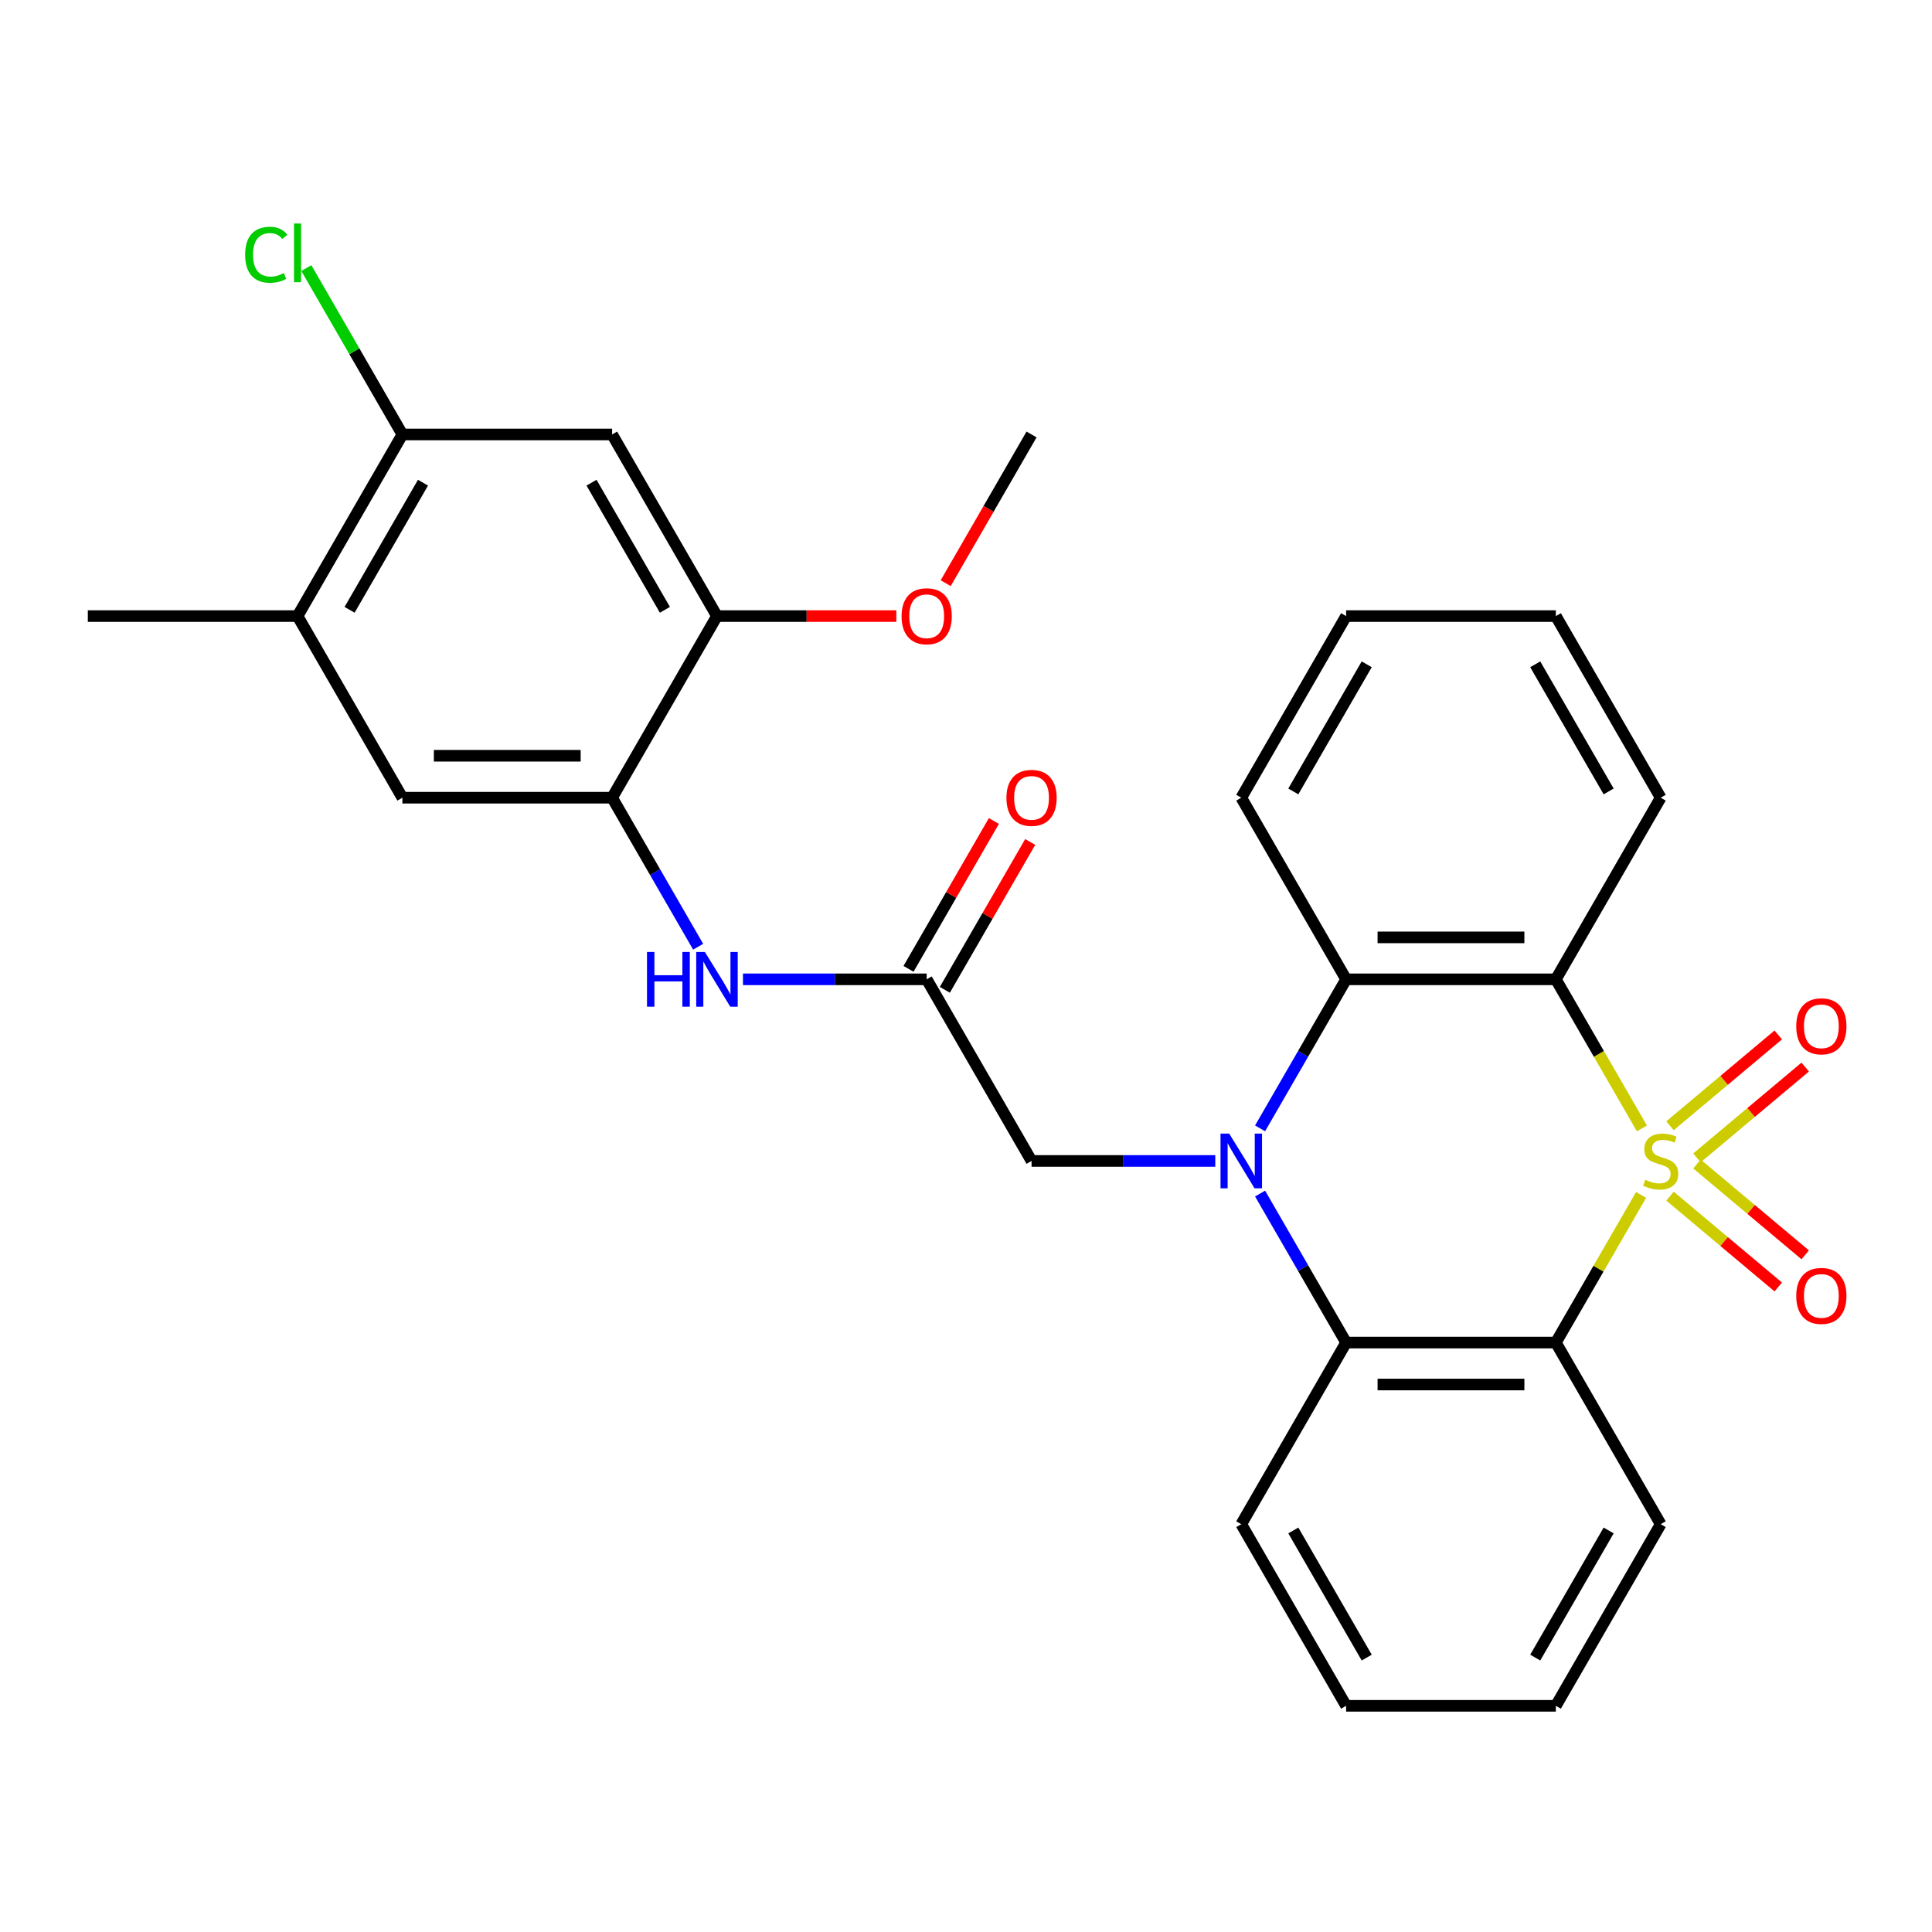 <?xml version='1.0' encoding='iso-8859-1'?>
<svg version='1.1' baseProfile='full'
              xmlns='http://www.w3.org/2000/svg'
                      xmlns:rdkit='http://www.rdkit.org/xml'
                      xmlns:xlink='http://www.w3.org/1999/xlink'
                  xml:space='preserve'
width='1000px' height='1000px' viewBox='0 0 1000 1000'>
<!-- END OF HEADER -->
<rect style='opacity:1.0;fill:#FFFFFF;stroke:none' width='1000' height='1000' x='0' y='0'> </rect>
<path class='bond-1' d='M 849.418,618.499 L 827.359,656.706' style='fill:none;fill-rule:evenodd;stroke:#CCCC00;stroke-width:6px;stroke-linecap:butt;stroke-linejoin:miter;stroke-opacity:1' />
<path class='bond-1' d='M 827.359,656.706 L 805.301,694.912' style='fill:none;fill-rule:evenodd;stroke:#000000;stroke-width:6px;stroke-linecap:butt;stroke-linejoin:miter;stroke-opacity:1' />
<path class='bond-2' d='M 849.857,584.072 L 827.579,545.485' style='fill:none;fill-rule:evenodd;stroke:#CCCC00;stroke-width:6px;stroke-linecap:butt;stroke-linejoin:miter;stroke-opacity:1' />
<path class='bond-2' d='M 827.579,545.485 L 805.301,506.899' style='fill:none;fill-rule:evenodd;stroke:#000000;stroke-width:6px;stroke-linecap:butt;stroke-linejoin:miter;stroke-opacity:1' />
<path class='bond-10' d='M 878.347,599.325 L 906.362,575.817' style='fill:none;fill-rule:evenodd;stroke:#CCCC00;stroke-width:6px;stroke-linecap:butt;stroke-linejoin:miter;stroke-opacity:1' />
<path class='bond-10' d='M 906.362,575.817 L 934.378,552.309' style='fill:none;fill-rule:evenodd;stroke:#FF0000;stroke-width:6px;stroke-linecap:butt;stroke-linejoin:miter;stroke-opacity:1' />
<path class='bond-10' d='M 864.392,582.694 L 892.407,559.186' style='fill:none;fill-rule:evenodd;stroke:#CCCC00;stroke-width:6px;stroke-linecap:butt;stroke-linejoin:miter;stroke-opacity:1' />
<path class='bond-10' d='M 892.407,559.186 L 920.423,535.678' style='fill:none;fill-rule:evenodd;stroke:#FF0000;stroke-width:6px;stroke-linecap:butt;stroke-linejoin:miter;stroke-opacity:1' />
<path class='bond-11' d='M 864.392,619.117 L 892.407,642.625' style='fill:none;fill-rule:evenodd;stroke:#CCCC00;stroke-width:6px;stroke-linecap:butt;stroke-linejoin:miter;stroke-opacity:1' />
<path class='bond-11' d='M 892.407,642.625 L 920.423,666.133' style='fill:none;fill-rule:evenodd;stroke:#FF0000;stroke-width:6px;stroke-linecap:butt;stroke-linejoin:miter;stroke-opacity:1' />
<path class='bond-11' d='M 878.347,602.486 L 906.362,625.994' style='fill:none;fill-rule:evenodd;stroke:#CCCC00;stroke-width:6px;stroke-linecap:butt;stroke-linejoin:miter;stroke-opacity:1' />
<path class='bond-11' d='M 906.362,625.994 L 934.378,649.502' style='fill:none;fill-rule:evenodd;stroke:#FF0000;stroke-width:6px;stroke-linecap:butt;stroke-linejoin:miter;stroke-opacity:1' />
<path class='bond-0' d='M 652.219,584.032 L 674.485,545.465' style='fill:none;fill-rule:evenodd;stroke:#0000FF;stroke-width:6px;stroke-linecap:butt;stroke-linejoin:miter;stroke-opacity:1' />
<path class='bond-0' d='M 674.485,545.465 L 696.751,506.899' style='fill:none;fill-rule:evenodd;stroke:#000000;stroke-width:6px;stroke-linecap:butt;stroke-linejoin:miter;stroke-opacity:1' />
<path class='bond-8' d='M 629.023,600.905 L 581.475,600.905' style='fill:none;fill-rule:evenodd;stroke:#0000FF;stroke-width:6px;stroke-linecap:butt;stroke-linejoin:miter;stroke-opacity:1' />
<path class='bond-8' d='M 581.475,600.905 L 533.927,600.905' style='fill:none;fill-rule:evenodd;stroke:#000000;stroke-width:6px;stroke-linecap:butt;stroke-linejoin:miter;stroke-opacity:1' />
<path class='bond-29' d='M 652.219,617.779 L 674.485,656.346' style='fill:none;fill-rule:evenodd;stroke:#0000FF;stroke-width:6px;stroke-linecap:butt;stroke-linejoin:miter;stroke-opacity:1' />
<path class='bond-29' d='M 674.485,656.346 L 696.751,694.912' style='fill:none;fill-rule:evenodd;stroke:#000000;stroke-width:6px;stroke-linecap:butt;stroke-linejoin:miter;stroke-opacity:1' />
<path class='bond-3' d='M 805.301,694.912 L 696.751,694.912' style='fill:none;fill-rule:evenodd;stroke:#000000;stroke-width:6px;stroke-linecap:butt;stroke-linejoin:miter;stroke-opacity:1' />
<path class='bond-3' d='M 789.018,716.622 L 713.034,716.622' style='fill:none;fill-rule:evenodd;stroke:#000000;stroke-width:6px;stroke-linecap:butt;stroke-linejoin:miter;stroke-opacity:1' />
<path class='bond-18' d='M 805.301,694.912 L 859.576,788.919' style='fill:none;fill-rule:evenodd;stroke:#000000;stroke-width:6px;stroke-linecap:butt;stroke-linejoin:miter;stroke-opacity:1' />
<path class='bond-4' d='M 805.301,506.899 L 696.751,506.899' style='fill:none;fill-rule:evenodd;stroke:#000000;stroke-width:6px;stroke-linecap:butt;stroke-linejoin:miter;stroke-opacity:1' />
<path class='bond-4' d='M 789.018,485.189 L 713.034,485.189' style='fill:none;fill-rule:evenodd;stroke:#000000;stroke-width:6px;stroke-linecap:butt;stroke-linejoin:miter;stroke-opacity:1' />
<path class='bond-17' d='M 805.301,506.899 L 859.576,412.892' style='fill:none;fill-rule:evenodd;stroke:#000000;stroke-width:6px;stroke-linecap:butt;stroke-linejoin:miter;stroke-opacity:1' />
<path class='bond-21' d='M 696.751,694.912 L 642.477,788.919' style='fill:none;fill-rule:evenodd;stroke:#000000;stroke-width:6px;stroke-linecap:butt;stroke-linejoin:miter;stroke-opacity:1' />
<path class='bond-22' d='M 696.751,506.899 L 642.477,412.892' style='fill:none;fill-rule:evenodd;stroke:#000000;stroke-width:6px;stroke-linecap:butt;stroke-linejoin:miter;stroke-opacity:1' />
<path class='bond-5' d='M 316.828,412.892 L 339.095,451.459' style='fill:none;fill-rule:evenodd;stroke:#000000;stroke-width:6px;stroke-linecap:butt;stroke-linejoin:miter;stroke-opacity:1' />
<path class='bond-5' d='M 339.095,451.459 L 361.361,490.025' style='fill:none;fill-rule:evenodd;stroke:#0000FF;stroke-width:6px;stroke-linecap:butt;stroke-linejoin:miter;stroke-opacity:1' />
<path class='bond-12' d='M 316.828,412.892 L 371.103,318.886' style='fill:none;fill-rule:evenodd;stroke:#000000;stroke-width:6px;stroke-linecap:butt;stroke-linejoin:miter;stroke-opacity:1' />
<path class='bond-14' d='M 316.828,412.892 L 208.279,412.892' style='fill:none;fill-rule:evenodd;stroke:#000000;stroke-width:6px;stroke-linecap:butt;stroke-linejoin:miter;stroke-opacity:1' />
<path class='bond-14' d='M 300.546,391.182 L 224.561,391.182' style='fill:none;fill-rule:evenodd;stroke:#000000;stroke-width:6px;stroke-linecap:butt;stroke-linejoin:miter;stroke-opacity:1' />
<path class='bond-6' d='M 479.652,506.899 L 533.927,600.905' style='fill:none;fill-rule:evenodd;stroke:#000000;stroke-width:6px;stroke-linecap:butt;stroke-linejoin:miter;stroke-opacity:1' />
<path class='bond-7' d='M 479.652,506.899 L 432.105,506.899' style='fill:none;fill-rule:evenodd;stroke:#000000;stroke-width:6px;stroke-linecap:butt;stroke-linejoin:miter;stroke-opacity:1' />
<path class='bond-7' d='M 432.105,506.899 L 384.557,506.899' style='fill:none;fill-rule:evenodd;stroke:#0000FF;stroke-width:6px;stroke-linecap:butt;stroke-linejoin:miter;stroke-opacity:1' />
<path class='bond-16' d='M 489.053,512.326 L 511.146,474.06' style='fill:none;fill-rule:evenodd;stroke:#000000;stroke-width:6px;stroke-linecap:butt;stroke-linejoin:miter;stroke-opacity:1' />
<path class='bond-16' d='M 511.146,474.06 L 533.239,435.793' style='fill:none;fill-rule:evenodd;stroke:#FF0000;stroke-width:6px;stroke-linecap:butt;stroke-linejoin:miter;stroke-opacity:1' />
<path class='bond-16' d='M 470.252,501.471 L 492.345,463.205' style='fill:none;fill-rule:evenodd;stroke:#000000;stroke-width:6px;stroke-linecap:butt;stroke-linejoin:miter;stroke-opacity:1' />
<path class='bond-16' d='M 492.345,463.205 L 514.438,424.939' style='fill:none;fill-rule:evenodd;stroke:#FF0000;stroke-width:6px;stroke-linecap:butt;stroke-linejoin:miter;stroke-opacity:1' />
<path class='bond-9' d='M 316.828,224.879 L 371.103,318.886' style='fill:none;fill-rule:evenodd;stroke:#000000;stroke-width:6px;stroke-linecap:butt;stroke-linejoin:miter;stroke-opacity:1' />
<path class='bond-9' d='M 306.168,249.835 L 344.16,315.64' style='fill:none;fill-rule:evenodd;stroke:#000000;stroke-width:6px;stroke-linecap:butt;stroke-linejoin:miter;stroke-opacity:1' />
<path class='bond-32' d='M 316.828,224.879 L 208.279,224.879' style='fill:none;fill-rule:evenodd;stroke:#000000;stroke-width:6px;stroke-linecap:butt;stroke-linejoin:miter;stroke-opacity:1' />
<path class='bond-20' d='M 371.103,318.886 L 417.521,318.886' style='fill:none;fill-rule:evenodd;stroke:#000000;stroke-width:6px;stroke-linecap:butt;stroke-linejoin:miter;stroke-opacity:1' />
<path class='bond-20' d='M 417.521,318.886 L 463.939,318.886' style='fill:none;fill-rule:evenodd;stroke:#FF0000;stroke-width:6px;stroke-linecap:butt;stroke-linejoin:miter;stroke-opacity:1' />
<path class='bond-13' d='M 208.279,224.879 L 154.004,318.886' style='fill:none;fill-rule:evenodd;stroke:#000000;stroke-width:6px;stroke-linecap:butt;stroke-linejoin:miter;stroke-opacity:1' />
<path class='bond-13' d='M 218.939,249.835 L 180.947,315.64' style='fill:none;fill-rule:evenodd;stroke:#000000;stroke-width:6px;stroke-linecap:butt;stroke-linejoin:miter;stroke-opacity:1' />
<path class='bond-19' d='M 208.279,224.879 L 183.418,181.819' style='fill:none;fill-rule:evenodd;stroke:#000000;stroke-width:6px;stroke-linecap:butt;stroke-linejoin:miter;stroke-opacity:1' />
<path class='bond-19' d='M 183.418,181.819 L 158.558,138.76' style='fill:none;fill-rule:evenodd;stroke:#00CC00;stroke-width:6px;stroke-linecap:butt;stroke-linejoin:miter;stroke-opacity:1' />
<path class='bond-15' d='M 208.279,412.892 L 154.004,318.886' style='fill:none;fill-rule:evenodd;stroke:#000000;stroke-width:6px;stroke-linecap:butt;stroke-linejoin:miter;stroke-opacity:1' />
<path class='bond-23' d='M 154.004,318.886 L 45.455,318.886' style='fill:none;fill-rule:evenodd;stroke:#000000;stroke-width:6px;stroke-linecap:butt;stroke-linejoin:miter;stroke-opacity:1' />
<path class='bond-26' d='M 859.576,412.892 L 805.301,318.886' style='fill:none;fill-rule:evenodd;stroke:#000000;stroke-width:6px;stroke-linecap:butt;stroke-linejoin:miter;stroke-opacity:1' />
<path class='bond-26' d='M 832.633,409.646 L 794.641,343.842' style='fill:none;fill-rule:evenodd;stroke:#000000;stroke-width:6px;stroke-linecap:butt;stroke-linejoin:miter;stroke-opacity:1' />
<path class='bond-25' d='M 859.576,788.919 L 805.301,882.925' style='fill:none;fill-rule:evenodd;stroke:#000000;stroke-width:6px;stroke-linecap:butt;stroke-linejoin:miter;stroke-opacity:1' />
<path class='bond-25' d='M 832.633,792.165 L 794.641,857.969' style='fill:none;fill-rule:evenodd;stroke:#000000;stroke-width:6px;stroke-linecap:butt;stroke-linejoin:miter;stroke-opacity:1' />
<path class='bond-24' d='M 489.487,301.852 L 511.707,263.365' style='fill:none;fill-rule:evenodd;stroke:#FF0000;stroke-width:6px;stroke-linecap:butt;stroke-linejoin:miter;stroke-opacity:1' />
<path class='bond-24' d='M 511.707,263.365 L 533.927,224.879' style='fill:none;fill-rule:evenodd;stroke:#000000;stroke-width:6px;stroke-linecap:butt;stroke-linejoin:miter;stroke-opacity:1' />
<path class='bond-31' d='M 642.477,788.919 L 696.751,882.925' style='fill:none;fill-rule:evenodd;stroke:#000000;stroke-width:6px;stroke-linecap:butt;stroke-linejoin:miter;stroke-opacity:1' />
<path class='bond-31' d='M 669.419,792.165 L 707.411,857.969' style='fill:none;fill-rule:evenodd;stroke:#000000;stroke-width:6px;stroke-linecap:butt;stroke-linejoin:miter;stroke-opacity:1' />
<path class='bond-30' d='M 642.477,412.892 L 696.751,318.886' style='fill:none;fill-rule:evenodd;stroke:#000000;stroke-width:6px;stroke-linecap:butt;stroke-linejoin:miter;stroke-opacity:1' />
<path class='bond-30' d='M 669.419,409.646 L 707.411,343.842' style='fill:none;fill-rule:evenodd;stroke:#000000;stroke-width:6px;stroke-linecap:butt;stroke-linejoin:miter;stroke-opacity:1' />
<path class='bond-28' d='M 805.301,882.925 L 696.751,882.925' style='fill:none;fill-rule:evenodd;stroke:#000000;stroke-width:6px;stroke-linecap:butt;stroke-linejoin:miter;stroke-opacity:1' />
<path class='bond-27' d='M 805.301,318.886 L 696.751,318.886' style='fill:none;fill-rule:evenodd;stroke:#000000;stroke-width:6px;stroke-linecap:butt;stroke-linejoin:miter;stroke-opacity:1' />
<path  class='atom-0' d='M 851.576 610.625
Q 851.896 610.745, 853.216 611.305
Q 854.536 611.865, 855.976 612.225
Q 857.456 612.545, 858.896 612.545
Q 861.576 612.545, 863.136 611.265
Q 864.696 609.945, 864.696 607.665
Q 864.696 606.105, 863.896 605.145
Q 863.136 604.185, 861.936 603.665
Q 860.736 603.145, 858.736 602.545
Q 856.216 601.785, 854.696 601.065
Q 853.216 600.345, 852.136 598.825
Q 851.096 597.305, 851.096 594.745
Q 851.096 591.185, 853.496 588.985
Q 855.936 586.785, 860.736 586.785
Q 864.016 586.785, 867.736 588.345
L 866.816 591.425
Q 863.416 590.025, 860.856 590.025
Q 858.096 590.025, 856.576 591.185
Q 855.056 592.305, 855.096 594.265
Q 855.096 595.785, 855.856 596.705
Q 856.656 597.625, 857.776 598.145
Q 858.936 598.665, 860.856 599.265
Q 863.416 600.065, 864.936 600.865
Q 866.456 601.665, 867.536 603.305
Q 868.656 604.905, 868.656 607.665
Q 868.656 611.585, 866.016 613.705
Q 863.416 615.785, 859.056 615.785
Q 856.536 615.785, 854.616 615.225
Q 852.736 614.705, 850.496 613.785
L 851.576 610.625
' fill='#CCCC00'/>
<path  class='atom-1' d='M 636.217 586.745
L 645.497 601.745
Q 646.417 603.225, 647.897 605.905
Q 649.377 608.585, 649.457 608.745
L 649.457 586.745
L 653.217 586.745
L 653.217 615.065
L 649.337 615.065
L 639.377 598.665
Q 638.217 596.745, 636.977 594.545
Q 635.777 592.345, 635.417 591.665
L 635.417 615.065
L 631.737 615.065
L 631.737 586.745
L 636.217 586.745
' fill='#0000FF'/>
<path  class='atom-8' d='M 334.883 492.739
L 338.723 492.739
L 338.723 504.779
L 353.203 504.779
L 353.203 492.739
L 357.043 492.739
L 357.043 521.059
L 353.203 521.059
L 353.203 507.979
L 338.723 507.979
L 338.723 521.059
L 334.883 521.059
L 334.883 492.739
' fill='#0000FF'/>
<path  class='atom-8' d='M 364.843 492.739
L 374.123 507.739
Q 375.043 509.219, 376.523 511.899
Q 378.003 514.579, 378.083 514.739
L 378.083 492.739
L 381.843 492.739
L 381.843 521.059
L 377.963 521.059
L 368.003 504.659
Q 366.843 502.739, 365.603 500.539
Q 364.403 498.339, 364.043 497.659
L 364.043 521.059
L 360.363 521.059
L 360.363 492.739
L 364.843 492.739
' fill='#0000FF'/>
<path  class='atom-11' d='M 929.729 531.211
Q 929.729 524.411, 933.089 520.611
Q 936.449 516.811, 942.729 516.811
Q 949.009 516.811, 952.369 520.611
Q 955.729 524.411, 955.729 531.211
Q 955.729 538.091, 952.329 542.011
Q 948.929 545.891, 942.729 545.891
Q 936.489 545.891, 933.089 542.011
Q 929.729 538.131, 929.729 531.211
M 942.729 542.691
Q 947.049 542.691, 949.369 539.811
Q 951.729 536.891, 951.729 531.211
Q 951.729 525.651, 949.369 522.851
Q 947.049 520.011, 942.729 520.011
Q 938.409 520.011, 936.049 522.811
Q 933.729 525.611, 933.729 531.211
Q 933.729 536.931, 936.049 539.811
Q 938.409 542.691, 942.729 542.691
' fill='#FF0000'/>
<path  class='atom-12' d='M 929.729 670.76
Q 929.729 663.96, 933.089 660.16
Q 936.449 656.36, 942.729 656.36
Q 949.009 656.36, 952.369 660.16
Q 955.729 663.96, 955.729 670.76
Q 955.729 677.64, 952.329 681.56
Q 948.929 685.44, 942.729 685.44
Q 936.489 685.44, 933.089 681.56
Q 929.729 677.68, 929.729 670.76
M 942.729 682.24
Q 947.049 682.24, 949.369 679.36
Q 951.729 676.44, 951.729 670.76
Q 951.729 665.2, 949.369 662.4
Q 947.049 659.56, 942.729 659.56
Q 938.409 659.56, 936.049 662.36
Q 933.729 665.16, 933.729 670.76
Q 933.729 676.48, 936.049 679.36
Q 938.409 682.24, 942.729 682.24
' fill='#FF0000'/>
<path  class='atom-17' d='M 520.927 412.972
Q 520.927 406.172, 524.287 402.372
Q 527.647 398.572, 533.927 398.572
Q 540.207 398.572, 543.567 402.372
Q 546.927 406.172, 546.927 412.972
Q 546.927 419.852, 543.527 423.772
Q 540.127 427.652, 533.927 427.652
Q 527.687 427.652, 524.287 423.772
Q 520.927 419.892, 520.927 412.972
M 533.927 424.452
Q 538.247 424.452, 540.567 421.572
Q 542.927 418.652, 542.927 412.972
Q 542.927 407.412, 540.567 404.612
Q 538.247 401.772, 533.927 401.772
Q 529.607 401.772, 527.247 404.572
Q 524.927 407.372, 524.927 412.972
Q 524.927 418.692, 527.247 421.572
Q 529.607 424.452, 533.927 424.452
' fill='#FF0000'/>
<path  class='atom-20' d='M 126.884 131.852
Q 126.884 124.812, 130.164 121.132
Q 133.484 117.412, 139.764 117.412
Q 145.604 117.412, 148.724 121.532
L 146.084 123.692
Q 143.804 120.692, 139.764 120.692
Q 135.484 120.692, 133.204 123.572
Q 130.964 126.412, 130.964 131.852
Q 130.964 137.452, 133.284 140.332
Q 135.644 143.212, 140.204 143.212
Q 143.324 143.212, 146.964 141.332
L 148.084 144.332
Q 146.604 145.292, 144.364 145.852
Q 142.124 146.412, 139.644 146.412
Q 133.484 146.412, 130.164 142.652
Q 126.884 138.892, 126.884 131.852
' fill='#00CC00'/>
<path  class='atom-20' d='M 152.164 115.692
L 155.844 115.692
L 155.844 146.052
L 152.164 146.052
L 152.164 115.692
' fill='#00CC00'/>
<path  class='atom-21' d='M 466.652 318.966
Q 466.652 312.166, 470.012 308.366
Q 473.372 304.566, 479.652 304.566
Q 485.932 304.566, 489.292 308.366
Q 492.652 312.166, 492.652 318.966
Q 492.652 325.846, 489.252 329.766
Q 485.852 333.646, 479.652 333.646
Q 473.412 333.646, 470.012 329.766
Q 466.652 325.886, 466.652 318.966
M 479.652 330.446
Q 483.972 330.446, 486.292 327.566
Q 488.652 324.646, 488.652 318.966
Q 488.652 313.406, 486.292 310.606
Q 483.972 307.766, 479.652 307.766
Q 475.332 307.766, 472.972 310.566
Q 470.652 313.366, 470.652 318.966
Q 470.652 324.686, 472.972 327.566
Q 475.332 330.446, 479.652 330.446
' fill='#FF0000'/>
</svg>
